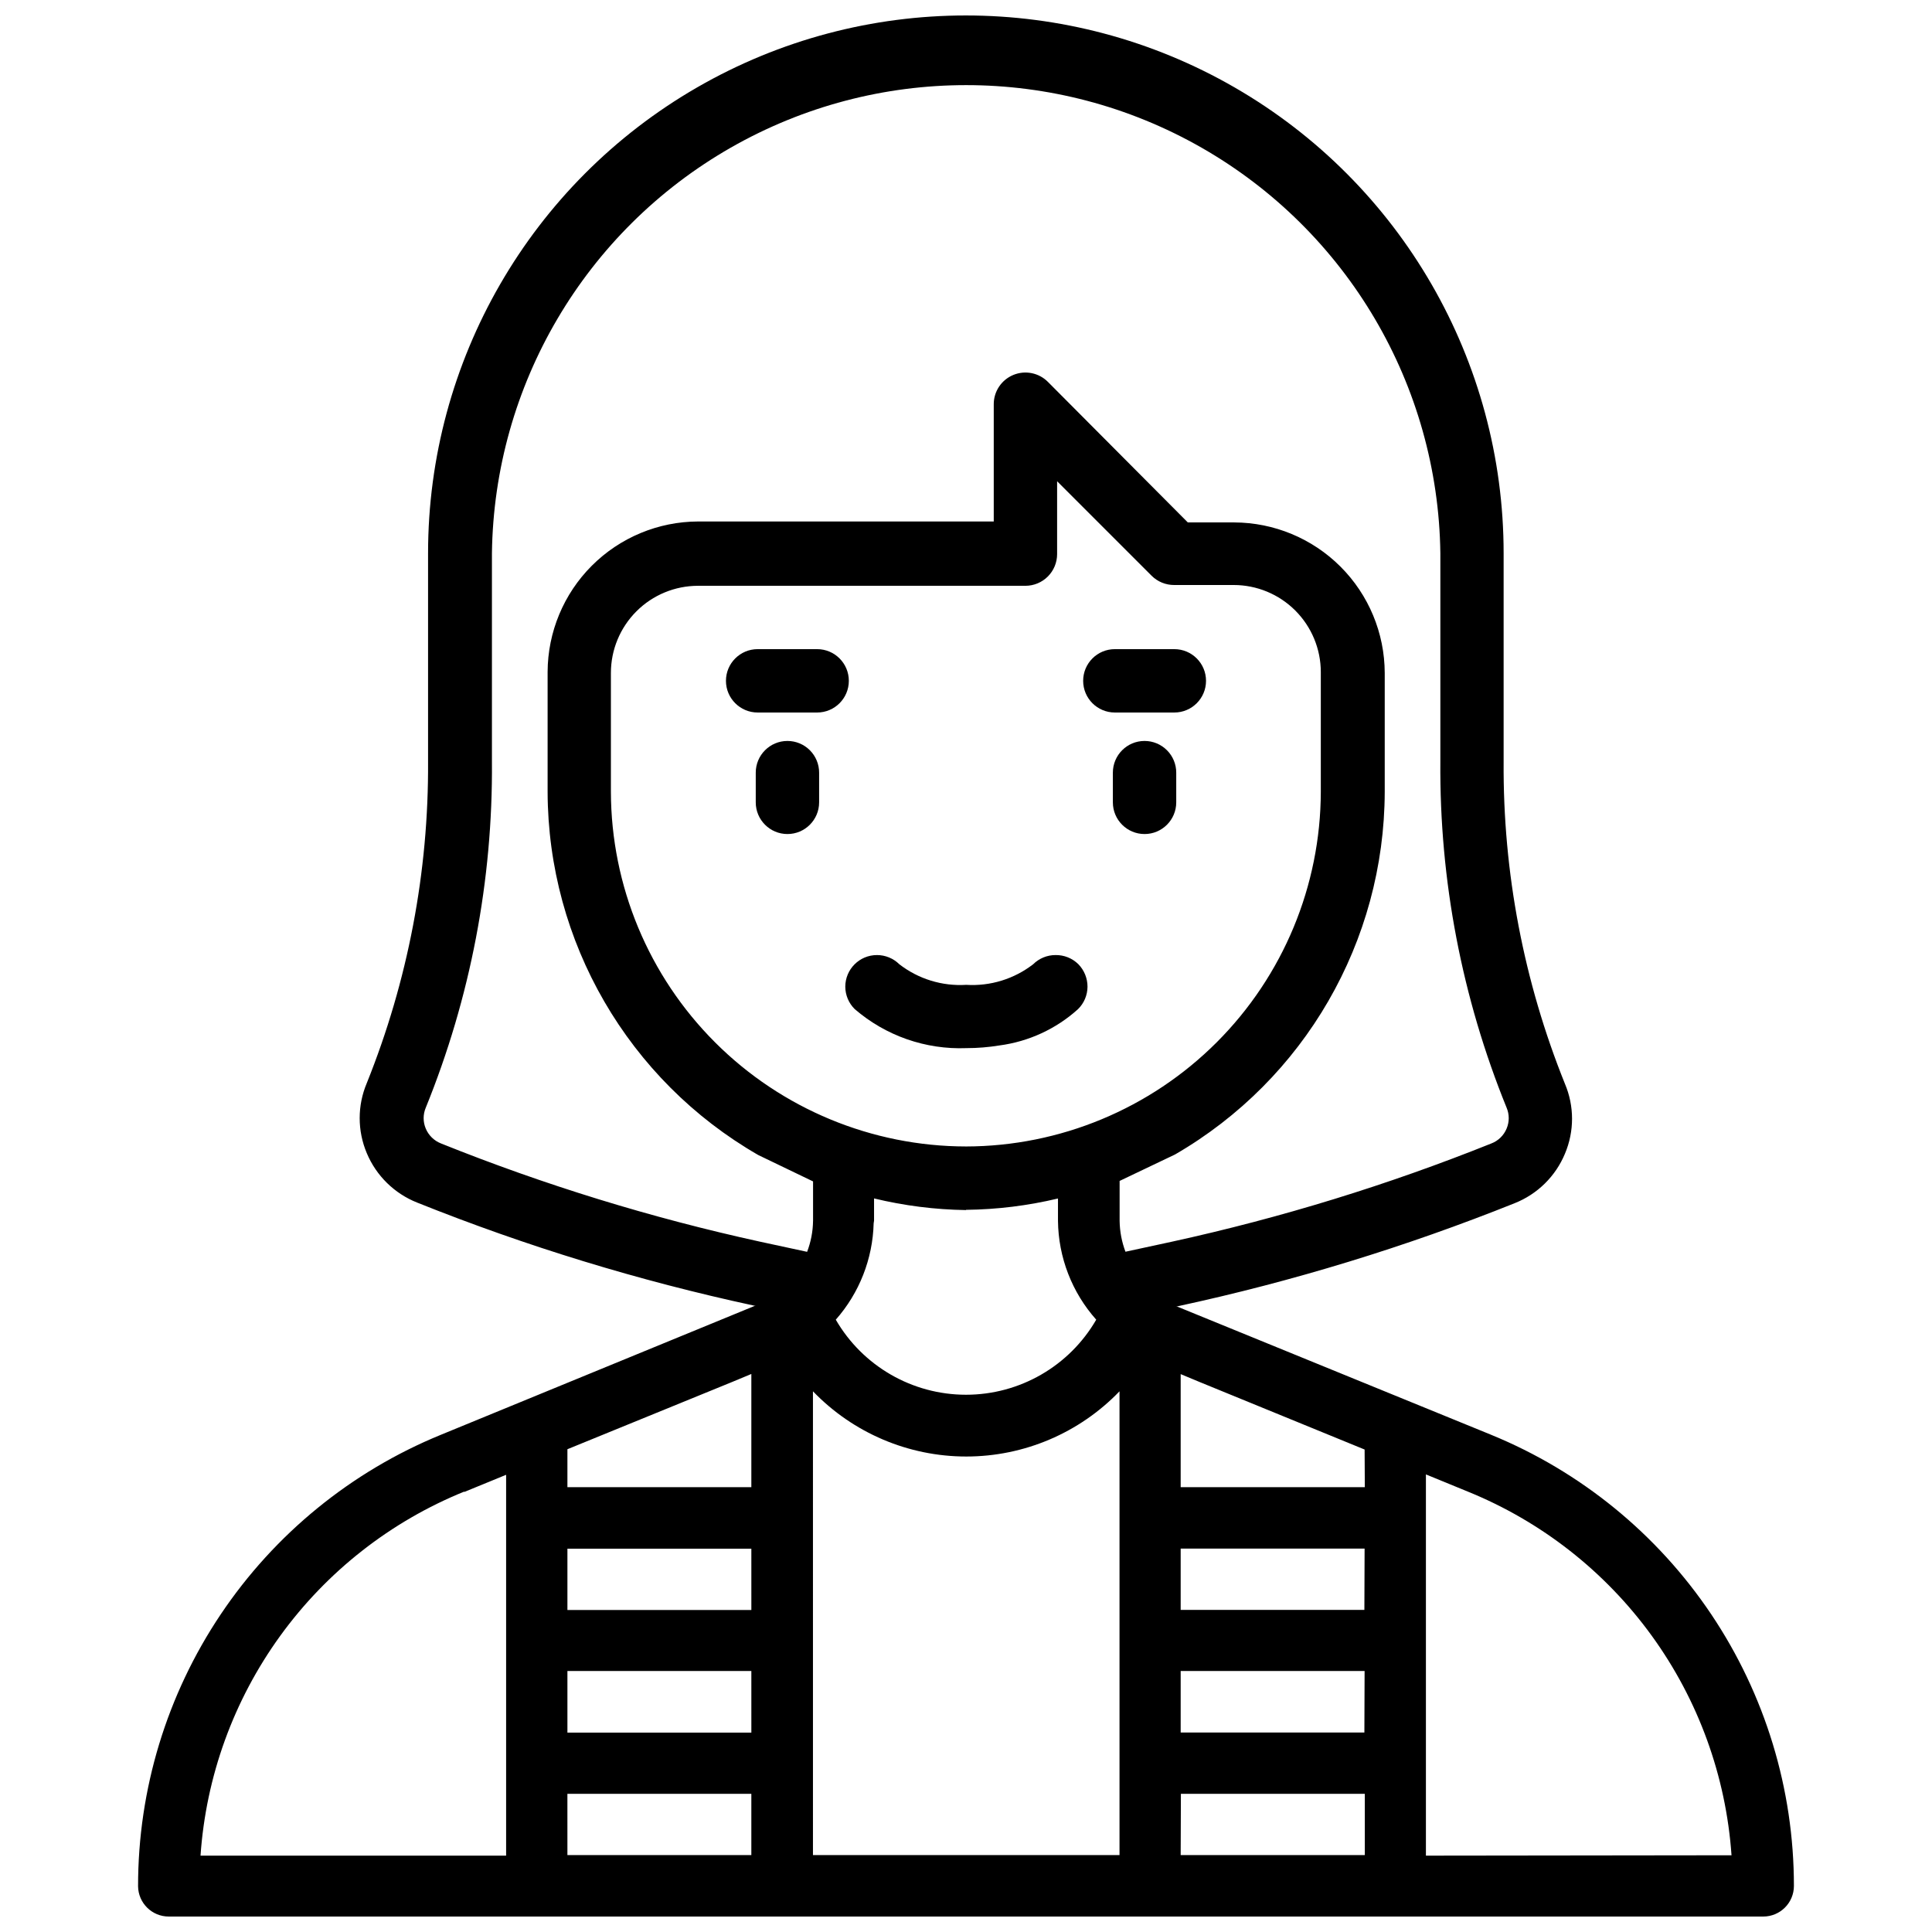 <?xml version="1.0" encoding="UTF-8"?>
<!-- Uploaded to: ICON Repo, www.iconrepo.com, Generator: ICON Repo Mixer Tools -->
<svg width="800px" height="800px" version="1.1" viewBox="144 144 512 512" xmlns="http://www.w3.org/2000/svg">
 <defs>
  <clipPath id="a">
   <path d="m180 148.09h440v503.81h-440z"/>
  </clipPath>
 </defs>
 <g clip-path="url(#a)">
  <path d="m539.16 524.23-83.172-33.965h-0.336l0.504-0.105c30.453-6.57 60.297-15.699 89.215-27.289 6.043-2.391 10.859-7.121 13.352-13.121 2.512-5.926 2.512-12.613 0-18.535-10.91-27.082-16.43-56.031-16.246-85.23v-55.375c0-50.918-27.164-97.965-71.258-123.42s-98.422-25.457-142.52 0-71.258 72.504-71.258 123.42v55.211-0.004c0.172 29.195-5.348 58.145-16.246 85.23-2.5 5.926-2.5 12.609 0 18.535 2.504 5.996 7.328 10.727 13.371 13.121 28.918 11.59 58.762 20.719 89.215 27.289l0.504 0.105h-0.336l-83.105 34.133c-23.75 9.719-44.066 26.289-58.359 47.602-14.289 21.309-21.914 46.395-21.895 72.051 0.059 4.445 3.676 8.02 8.125 8.02h422.57c4.484 0 8.121-3.637 8.121-8.121 0-25.645-7.633-50.703-21.926-71.996-14.289-21.289-34.594-37.844-58.324-47.555zm-33.586 78.91h-48.684v-16.312h48.742zm0-32.496h-48.684v-16.246h48.742zm-105.57-122.82c-24.934-0.031-48.84-9.938-66.477-27.559-17.641-17.621-27.578-41.512-27.633-66.445v-31.488c0-6.125 2.434-11.996 6.766-16.328 4.328-4.332 10.203-6.762 16.324-6.762h86.762c2.227 0 4.363-0.887 5.938-2.461 1.574-1.574 2.461-3.711 2.461-5.938v-19.312l25.043 25.043c1.582 1.578 3.727 2.465 5.961 2.457h15.785c6.125 0 12 2.434 16.328 6.762 4.332 4.332 6.766 10.203 6.766 16.328v31.699c-0.059 24.918-9.98 48.797-27.602 66.414-17.621 17.617-41.504 27.539-66.422 27.59zm0 16.793c8.207-0.09 16.383-1.098 24.371-3.004v5.898c0.098 9.68 3.699 18.992 10.137 26.219-7.133 12.312-20.281 19.891-34.508 19.891-14.23 0-27.379-7.578-34.512-19.891 6.242-7.07 9.793-16.117 10.035-25.547 0-0.23 0.105-0.461 0.105-0.691v-5.898h-0.004c7.984 1.934 16.16 2.969 24.375 3.086zm-56.887 138.55h-48.746v-16.332h48.742zm0-32.496h-48.746v-16.246h48.742zm-5.043-60.457 5.039-2.098v29.996h-48.742v-10.055zm-43.707 109.16h48.746v16.246h-48.742zm65.074-106.66 0.004-0.004c10.629 11.043 25.293 17.281 40.621 17.281 15.324 0 29.988-6.238 40.617-17.281v122.91h-81.238zm97.508 106.66h48.742v16.246h-48.801zm48.742-81.262h-48.801v-29.957l5.039 2.098 43.707 17.887zm-244.82-91.086c-1.832-0.715-3.297-2.148-4.051-3.965-0.734-1.754-0.734-3.727 0-5.481 11.84-29.129 17.805-60.312 17.547-91.758v-55.207c0.578-44.512 24.656-85.398 63.301-107.49 38.645-22.09 86.094-22.09 124.74 0 38.648 22.09 62.727 62.977 63.301 107.49v55.211-0.004c-0.25 31.445 5.723 62.629 17.57 91.758 0.734 1.754 0.734 3.727 0 5.481-0.746 1.824-2.211 3.258-4.051 3.965-27.445 11.008-55.754 19.715-84.641 26.031l-12.324 2.664v0.004c-0.984-2.606-1.508-5.363-1.551-8.148v-10.621l14.695-7.012c34.309-19.867 55.469-56.477 55.562-96.121v-31.488c-0.031-10.566-4.246-20.695-11.719-28.168-7.473-7.473-17.598-11.684-28.164-11.719h-12.301l-37.051-37.219c-2.398-2.434-6.031-3.172-9.191-1.867-3.156 1.305-5.211 4.391-5.188 7.809v31.027h-78.344c-10.57 0.031-20.695 4.246-28.168 11.719-7.473 7.473-11.684 17.598-11.719 28.164v31.742c0.102 39.75 21.371 76.434 55.82 96.27l14.527 6.992v10.496l-0.004-0.004c-0.039 2.793-0.574 5.559-1.574 8.168l-12.469-2.688c-28.859-6.316-57.141-15.023-84.555-26.031zm6.152 92.363 11.105-4.555v100.93l-80.988 0.004c1.449-21.012 8.766-41.195 21.121-58.25 12.355-17.059 29.25-30.305 48.762-38.23zm254.86 96.375v-101.03l11.105 4.555c19.496 7.918 36.379 21.148 48.734 38.188 12.352 17.035 19.68 37.195 21.148 58.188z"/>
 </g>
 <path d="m352.68 340.36c-4.637 0-8.398 3.762-8.398 8.398v7.871c0 4.637 3.762 8.398 8.398 8.398 4.637 0 8.395-3.762 8.395-8.398v-7.852c0.008-2.231-0.875-4.371-2.449-5.949-1.578-1.582-3.715-2.469-5.945-2.469z"/>
 <path d="m447.32 340.36c-4.641 0-8.398 3.762-8.398 8.398v7.871c0 4.637 3.758 8.398 8.398 8.398 4.637 0 8.395-3.762 8.395-8.398v-7.852c0.008-2.231-0.875-4.371-2.453-5.949-1.574-1.582-3.711-2.469-5.941-2.469z"/>
 <path d="m423.72 397.1c-2.215 0-4.344 0.875-5.918 2.434-5.055 3.914-11.359 5.856-17.738 5.461-6.379 0.395-12.688-1.547-17.738-5.461-1.574-1.559-3.703-2.434-5.922-2.434-4.637 0-8.395 3.758-8.395 8.398 0.016 2.227 0.914 4.356 2.496 5.918 8.199 7.074 18.777 10.773 29.598 10.348 2.934 0 5.863-0.238 8.754-0.711 7.758-1.023 15.02-4.375 20.824-9.617 1.598-1.562 2.504-3.703 2.519-5.938 0.004-2.238-0.867-4.387-2.434-5.984-1.609-1.586-3.789-2.453-6.047-2.414z"/>
 <path d="m360.55 316.03h-15.766c-4.637 0-8.398 3.758-8.398 8.395 0 4.641 3.762 8.398 8.398 8.398h15.766c4.637 0 8.398-3.758 8.398-8.398 0-4.637-3.762-8.395-8.398-8.395z"/>
 <path d="m455.21 316.03h-15.766c-4.637 0-8.395 3.758-8.395 8.395 0 4.641 3.758 8.398 8.395 8.398h15.766c4.637 0 8.398-3.758 8.398-8.398 0-4.637-3.762-8.395-8.398-8.395z"/>
</svg>